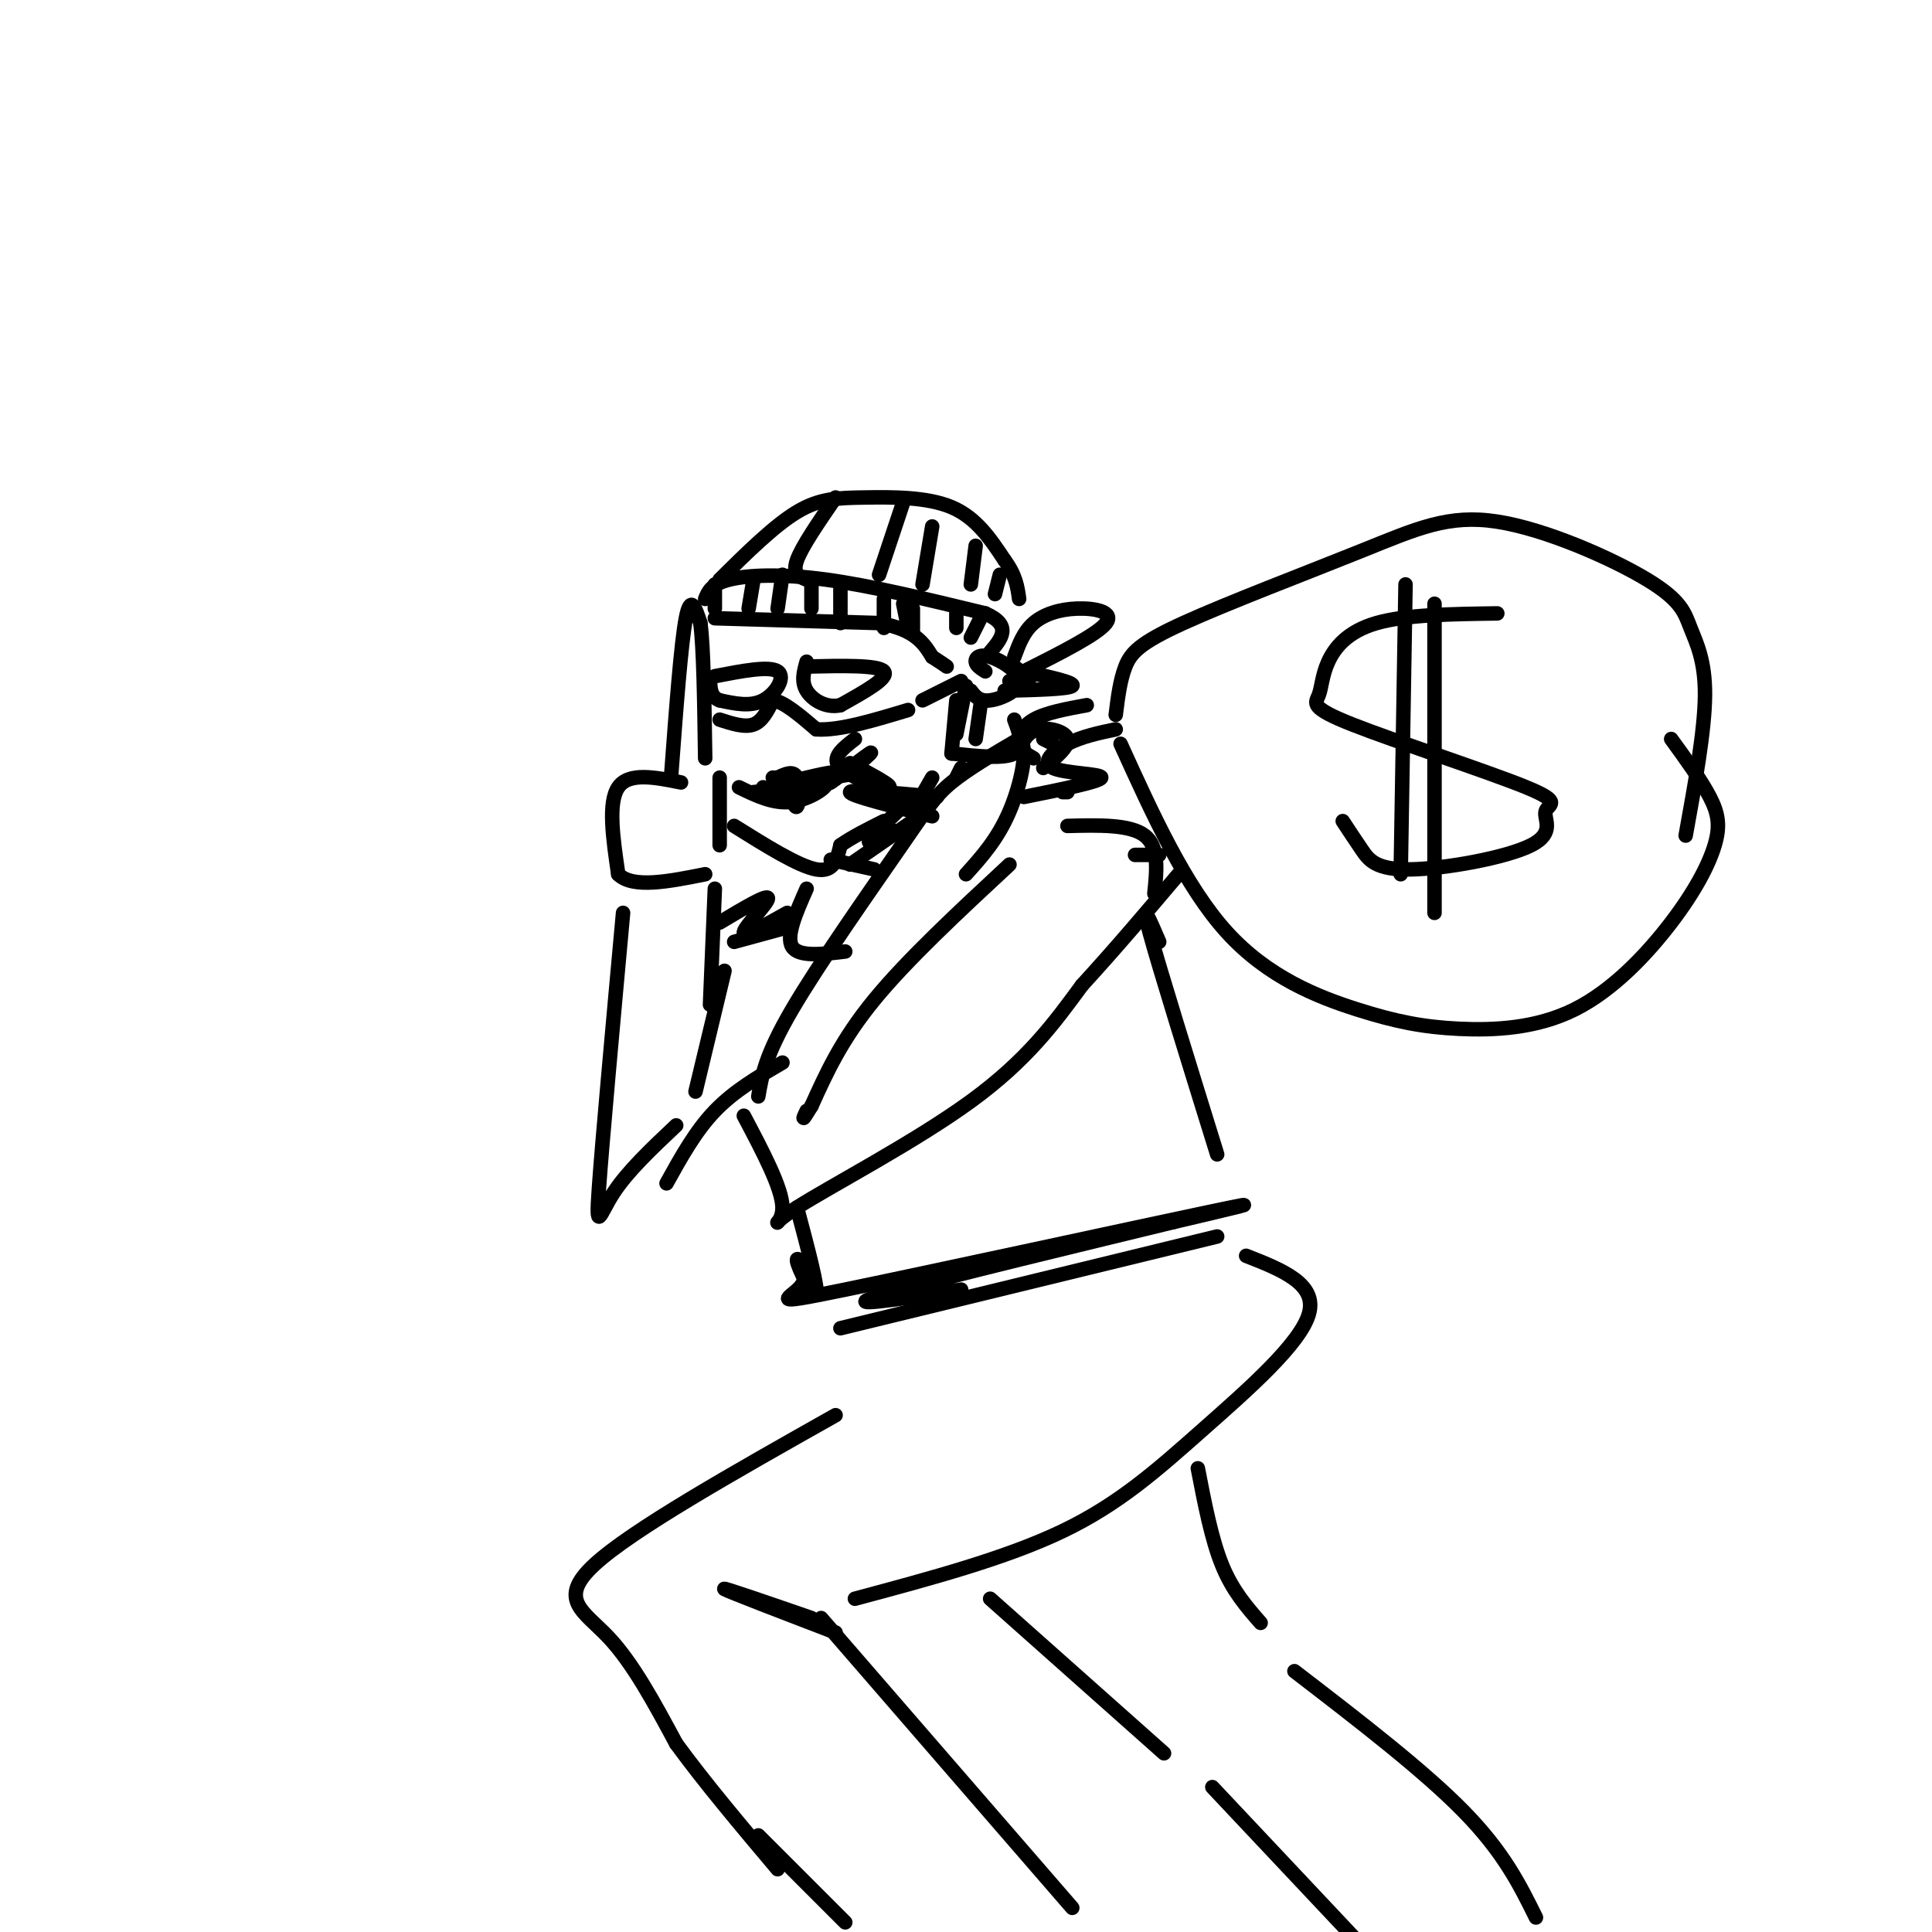 <svg viewBox='0 0 400 400' version='1.1' xmlns='http://www.w3.org/2000/svg' xmlns:xlink='http://www.w3.org/1999/xlink'><g fill='none' stroke='rgb(0,0,0)' stroke-width='3' stroke-linecap='round' stroke-linejoin='round'><path d='M139,160c1.000,-13.417 2.000,-26.833 3,-32c1.000,-5.167 2.000,-2.083 3,1'/><path d='M145,129c0.667,4.833 0.833,16.417 1,28'/><path d='M141,162c-5.417,-1.083 -10.833,-2.167 -13,1c-2.167,3.167 -1.083,10.583 0,18'/><path d='M128,181c3.000,3.000 10.500,1.500 18,0'/><path d='M149,161c0.000,0.000 0.000,14.000 0,14'/><path d='M161,161c1.644,-0.778 3.289,-1.556 4,0c0.711,1.556 0.489,5.444 0,6c-0.489,0.556 -1.244,-2.222 -2,-5'/><path d='M163,162c-0.833,-1.000 -1.917,-1.000 -3,-1'/><path d='M149,149c2.583,0.833 5.167,1.667 7,1c1.833,-0.667 2.917,-2.833 4,-5'/><path d='M160,145c2.167,0.167 5.583,3.083 9,6'/><path d='M169,151c4.667,0.333 11.833,-1.833 19,-4'/><path d='M167,138c7.417,-0.167 14.833,-0.333 16,1c1.167,1.333 -3.917,4.167 -9,7'/><path d='M174,146c-2.956,0.689 -5.844,-1.089 -7,-3c-1.156,-1.911 -0.578,-3.956 0,-6'/><path d='M148,140c5.622,-1.089 11.244,-2.178 13,-1c1.756,1.178 -0.356,4.622 -3,6c-2.644,1.378 -5.822,0.689 -9,0'/><path d='M149,145c-1.833,-0.667 -1.917,-2.333 -2,-4'/><path d='M148,128c0.000,0.000 34.000,1.000 34,1'/><path d='M182,129c7.500,1.333 9.250,4.167 11,7'/><path d='M193,136c2.333,1.500 2.667,1.750 3,2'/><path d='M191,145c0.000,0.000 8.000,-4.000 8,-4'/><path d='M204,139c-0.962,-0.616 -1.923,-1.231 -2,-2c-0.077,-0.769 0.732,-1.691 3,-1c2.268,0.691 5.995,2.994 6,5c0.005,2.006 -3.713,3.716 -6,4c-2.287,0.284 -3.144,-0.858 -4,-2'/><path d='M210,138c1.583,1.250 3.167,2.500 3,3c-0.167,0.500 -2.083,0.250 -4,0'/><path d='M210,136c0.952,-2.589 1.905,-5.179 4,-7c2.095,-1.821 5.333,-2.875 9,-3c3.667,-0.125 7.762,0.679 6,3c-1.762,2.321 -9.381,6.161 -17,10'/><path d='M212,139c5.333,1.167 10.667,2.333 10,3c-0.667,0.667 -7.333,0.833 -14,1'/><path d='M148,121c0.000,0.000 0.000,5.000 0,5'/><path d='M156,120c0.000,0.000 -1.000,6.000 -1,6'/><path d='M162,119c0.000,0.000 -1.000,7.000 -1,7'/><path d='M168,120c0.000,0.000 0.000,6.000 0,6'/><path d='M174,122c0.000,0.000 0.000,7.000 0,7'/><path d='M183,124c0.000,0.000 0.000,6.000 0,6'/><path d='M187,125c0.000,0.000 1.000,5.000 1,5'/><path d='M146,124c0.622,-1.533 1.244,-3.067 5,-4c3.756,-0.933 10.644,-1.267 20,0c9.356,1.267 21.178,4.133 33,7'/><path d='M204,127c5.667,2.500 3.333,5.250 1,8'/><path d='M189,126c0.000,0.000 0.000,5.000 0,5'/><path d='M198,127c0.000,0.000 0.000,3.000 0,3'/><path d='M203,128c0.000,0.000 -2.000,4.000 -2,4'/><path d='M149,120c5.649,-5.583 11.298,-11.167 16,-14c4.702,-2.833 8.458,-2.917 14,-3c5.542,-0.083 12.869,-0.167 18,2c5.131,2.167 8.065,6.583 11,11'/><path d='M208,116c2.333,3.167 2.667,5.583 3,8'/><path d='M173,103c-3.500,5.083 -7.000,10.167 -8,13c-1.000,2.833 0.500,3.417 2,4'/><path d='M187,104c0.000,0.000 -5.000,15.000 -5,15'/><path d='M193,109c0.000,0.000 -2.000,12.000 -2,12'/><path d='M202,113c0.000,0.000 -1.000,8.000 -1,8'/><path d='M207,119c0.000,0.000 -1.000,4.000 -1,4'/><path d='M152,171c6.667,4.167 13.333,8.333 17,9c3.667,0.667 4.333,-2.167 5,-5'/><path d='M174,175c2.333,-1.667 5.667,-3.333 9,-5'/><path d='M189,168c0.000,0.000 4.000,-7.000 4,-7'/><path d='M210,149c1.083,2.917 2.167,5.833 0,7c-2.167,1.167 -7.583,0.583 -13,0'/><path d='M198,145c0.000,0.000 -1.000,11.000 -1,11'/><path d='M200,142c0.000,0.000 -2.000,10.000 -2,10'/><path d='M203,146c0.000,0.000 -1.000,7.000 -1,7'/><path d='M199,159c0.000,0.000 -1.000,2.000 -1,2'/><path d='M209,179c-10.583,9.833 -21.167,19.667 -28,28c-6.833,8.333 -9.917,15.167 -13,22'/><path d='M168,229c-2.333,3.833 -1.667,2.417 -1,1'/><path d='M157,227c0.714,-4.238 1.429,-8.476 7,-18c5.571,-9.524 16.000,-24.333 22,-33c6.000,-8.667 7.571,-11.190 11,-14c3.429,-2.810 8.714,-5.905 14,-9'/><path d='M211,153c2.133,1.356 0.467,9.244 -2,15c-2.467,5.756 -5.733,9.378 -9,13'/><path d='M154,231c3.976,7.518 7.952,15.036 8,19c0.048,3.964 -3.833,4.375 3,0c6.833,-4.375 24.381,-13.536 36,-22c11.619,-8.464 17.310,-16.232 23,-24'/><path d='M224,204c7.167,-7.833 13.583,-15.417 20,-23'/><path d='M211,155c0.911,-1.778 1.822,-3.556 4,-4c2.178,-0.444 5.622,0.444 6,2c0.378,1.556 -2.311,3.778 -5,6'/><path d='M218,154c0.000,0.000 -2.000,-1.000 -2,-1'/><path d='M231,148c0.444,-3.592 0.889,-7.184 2,-10c1.111,-2.816 2.890,-4.855 12,-9c9.110,-4.145 25.551,-10.394 37,-15c11.449,-4.606 17.905,-7.568 28,-6c10.095,1.568 23.830,7.668 31,12c7.170,4.332 7.777,6.897 9,10c1.223,3.103 3.064,6.744 3,14c-0.064,7.256 -2.032,18.128 -4,29'/><path d='M232,154c6.721,14.794 13.442,29.588 22,39c8.558,9.412 18.952,13.441 27,16c8.048,2.559 13.749,3.650 21,4c7.251,0.350 16.054,-0.039 24,-4c7.946,-3.961 15.037,-11.495 20,-18c4.963,-6.505 7.798,-11.982 9,-16c1.202,-4.018 0.772,-6.577 -1,-10c-1.772,-3.423 -4.886,-7.712 -8,-12'/><path d='M310,127c-9.475,0.129 -18.950,0.258 -25,2c-6.050,1.742 -8.676,5.096 -10,8c-1.324,2.904 -1.345,5.359 -2,7c-0.655,1.641 -1.945,2.468 7,6c8.945,3.532 28.126,9.770 36,13c7.874,3.230 4.441,3.454 4,5c-0.441,1.546 2.108,4.414 -3,7c-5.108,2.586 -17.875,4.888 -25,5c-7.125,0.112 -8.607,-1.968 -10,-4c-1.393,-2.032 -2.696,-4.016 -4,-6'/><path d='M291,121c0.000,0.000 -1.000,60.000 -1,60'/><path d='M297,125c0.000,0.000 0.000,64.000 0,64'/><path d='M221,171c6.500,-0.167 13.000,-0.333 16,2c3.000,2.333 2.500,7.167 2,12'/><path d='M240,177c0.000,0.000 -5.000,0.000 -5,0'/><path d='M129,189c-2.156,23.644 -4.311,47.289 -5,57c-0.689,9.711 0.089,5.489 3,1c2.911,-4.489 7.956,-9.244 13,-14'/><path d='M148,184c0.000,0.000 -1.000,24.000 -1,24'/><path d='M167,184c-2.167,4.917 -4.333,9.833 -3,12c1.333,2.167 6.167,1.583 11,1'/><path d='M152,195c0.000,0.000 11.000,-3.000 11,-3'/><path d='M149,191c4.978,-2.978 9.956,-5.956 10,-5c0.044,0.956 -4.844,5.844 -5,7c-0.156,1.156 4.422,-1.422 9,-4'/><path d='M162,220c-5.000,2.917 -10.000,5.833 -14,10c-4.000,4.167 -7.000,9.583 -10,15'/><path d='M150,201c0.000,0.000 -6.000,25.000 -6,25'/><path d='M240,195c-2.000,-4.667 -4.000,-9.333 -2,-2c2.000,7.333 8.000,26.667 14,46'/><path d='M165,250c2.264,8.509 4.528,17.018 4,18c-0.528,0.982 -3.849,-5.563 -4,-7c-0.151,-1.437 2.867,2.233 1,5c-1.867,2.767 -8.618,4.629 9,1c17.618,-3.629 59.605,-12.751 75,-16c15.395,-3.249 4.197,-0.624 -7,2'/><path d='M243,253c-15.133,3.689 -49.467,11.911 -60,15c-10.533,3.089 2.733,1.044 16,-1'/><path d='M174,275c0.000,0.000 78.000,-19.000 78,-19'/><path d='M173,293c-21.133,11.911 -42.267,23.822 -50,31c-7.733,7.178 -2.067,9.622 3,15c5.067,5.378 9.533,13.689 14,22'/><path d='M140,361c5.833,8.000 13.417,17.000 21,26'/><path d='M177,331c15.625,-4.185 31.250,-8.369 43,-14c11.750,-5.631 19.625,-12.708 29,-21c9.375,-8.292 20.250,-17.798 22,-24c1.750,-6.202 -5.625,-9.101 -13,-12'/><path d='M170,335c0.000,0.000 52.000,60.000 52,60'/><path d='M168,335c-9.417,-3.250 -18.833,-6.500 -18,-6c0.833,0.500 11.917,4.750 23,9'/><path d='M157,380c0.000,0.000 18.000,18.000 18,18'/><path d='M205,331c0.000,0.000 36.000,32.000 36,32'/><path d='M248,304c1.417,7.333 2.833,14.667 5,20c2.167,5.333 5.083,8.667 8,12'/><path d='M268,346c13.333,10.250 26.667,20.500 35,29c8.333,8.500 11.667,15.250 15,22'/><path d='M251,370c0.000,0.000 32.000,34.000 32,34'/><path d='M225,146c-4.244,0.778 -8.489,1.556 -11,3c-2.511,1.444 -3.289,3.556 -3,5c0.289,1.444 1.644,2.222 3,3'/><path d='M231,151c-3.494,0.738 -6.988,1.476 -10,3c-3.012,1.524 -5.542,3.833 -3,5c2.542,1.167 10.155,1.190 10,2c-0.155,0.810 -8.077,2.405 -16,4'/><path d='M221,164c0.000,0.000 -1.000,0.000 -1,0'/><path d='M194,165c-8.917,-0.833 -17.833,-1.667 -18,-1c-0.167,0.667 8.417,2.833 17,5'/><path d='M172,178c0.000,0.000 9.000,2.000 9,2'/><path d='M189,170c0.000,0.000 -13.000,9.000 -13,9'/><path d='M185,172c-2.833,1.583 -5.667,3.167 -5,2c0.667,-1.167 4.833,-5.083 9,-9'/><path d='M159,164c5.600,-1.356 11.200,-2.711 12,-2c0.800,0.711 -3.200,3.489 -7,4c-3.800,0.511 -7.400,-1.244 -11,-3'/><path d='M158,163c2.778,0.911 5.556,1.822 9,1c3.444,-0.822 7.556,-3.378 7,-4c-0.556,-0.622 -5.778,0.689 -11,2'/><path d='M172,161c4.000,-0.667 8.000,-1.333 6,-1c-2.000,0.333 -10.000,1.667 -18,3'/><path d='M156,164c0.000,0.000 10.000,-1.000 10,-1'/><path d='M177,160c0.000,0.000 1.000,-1.000 1,-1'/><path d='M178,158c1.500,-1.333 3.000,-2.667 2,-2c-1.000,0.667 -4.500,3.333 -8,6'/><path d='M176,158c4.556,2.422 9.111,4.844 8,5c-1.111,0.156 -7.889,-1.956 -10,-4c-2.111,-2.044 0.444,-4.022 3,-6'/></g>
</svg>